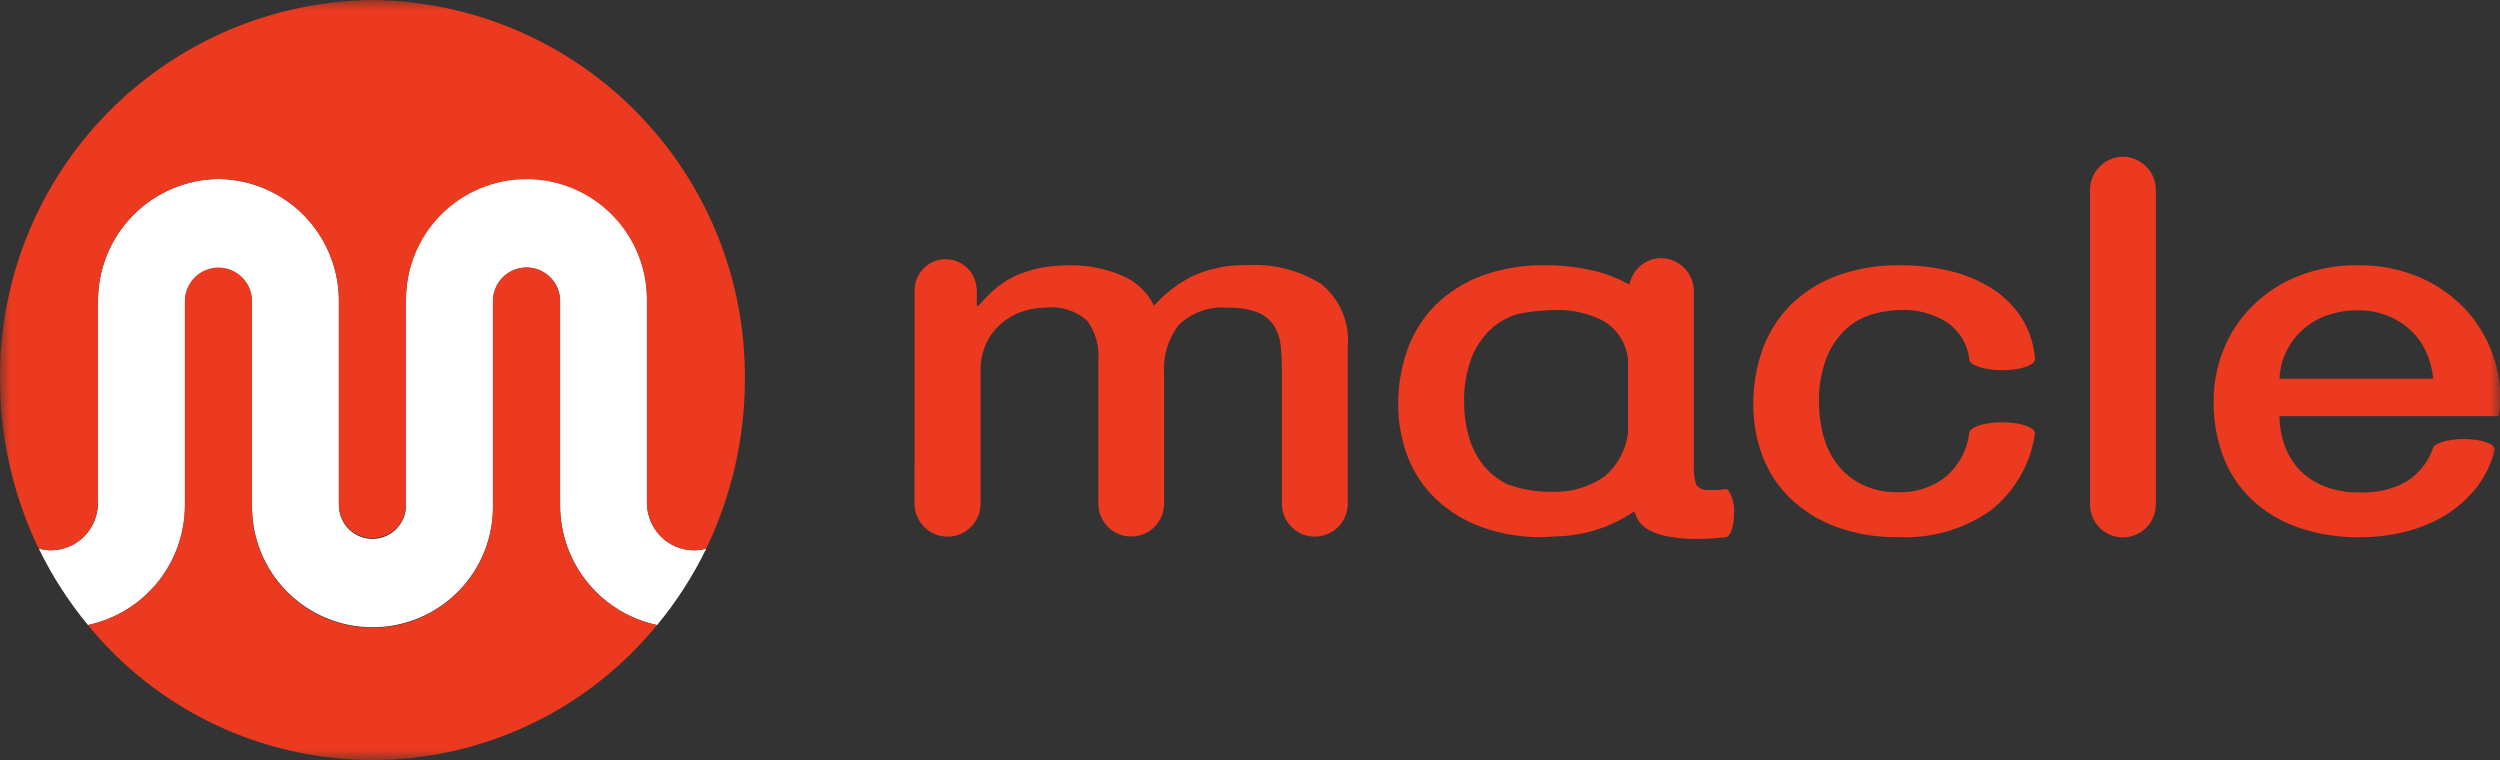 <svg width="125" height="38" viewBox="0 0 125 38" fill="none" xmlns="http://www.w3.org/2000/svg">
<rect x="0" y="0" width="125" height="38" fill="#333333" stroke="none"/>
<mask id="mask0_622_15025" style="mask-type:luminance" maskUnits="userSpaceOnUse" x="0" y="0" width="125" height="38">
<path d="M125 0H0V38H125V0Z" fill="white"/>
</mask>
<g mask="url(#mask0_622_15025)">
<path d="M34.691 27.515C34.156 27.511 33.639 27.326 33.224 26.989C32.81 26.652 32.522 26.184 32.408 25.662C32.387 25.578 32.373 25.493 32.364 25.407C32.364 25.381 32.358 25.356 32.356 25.33C32.355 25.304 32.347 25.263 32.347 25.23V15.094C32.365 14.292 32.223 13.494 31.928 12.747C31.634 12.001 31.193 11.321 30.632 10.747C30.07 10.173 29.4 9.717 28.661 9.406C27.921 9.095 27.127 8.935 26.324 8.935C25.521 8.935 24.727 9.095 23.987 9.406C23.248 9.717 22.578 10.173 22.016 10.747C21.455 11.321 21.015 12.001 20.72 12.747C20.425 13.494 20.283 14.292 20.3 15.094V25.228C20.306 25.452 20.267 25.674 20.185 25.883C20.103 26.091 19.98 26.281 19.824 26.441C19.668 26.601 19.481 26.728 19.275 26.815C19.068 26.902 18.847 26.947 18.623 26.947C18.399 26.947 18.178 26.902 17.971 26.815C17.765 26.728 17.578 26.601 17.422 26.441C17.266 26.281 17.143 26.091 17.061 25.883C16.979 25.674 16.94 25.452 16.945 25.228V15.094C16.96 13.48 16.334 11.927 15.204 10.774C14.075 9.622 12.534 8.965 10.921 8.947C9.308 8.967 7.769 9.624 6.64 10.777C5.512 11.929 4.886 13.481 4.901 15.094V25.228C4.901 25.263 4.894 25.296 4.891 25.328C4.889 25.36 4.891 25.38 4.883 25.405C4.876 25.491 4.861 25.576 4.84 25.659C4.727 26.181 4.439 26.649 4.025 26.986C3.61 27.323 3.094 27.509 2.559 27.513C2.349 27.512 2.14 27.483 1.938 27.426C2.603 28.795 3.429 30.079 4.399 31.251C5.777 30.957 7.012 30.198 7.895 29.101C8.778 28.003 9.256 26.635 9.248 25.226V15.094C9.248 14.649 9.425 14.223 9.74 13.908C10.054 13.594 10.481 13.417 10.925 13.417C11.37 13.417 11.797 13.594 12.111 13.908C12.426 14.223 12.602 14.649 12.602 15.094V25.228C12.588 26.028 12.733 26.823 13.029 27.567C13.325 28.311 13.767 28.988 14.328 29.559C14.888 30.13 15.557 30.584 16.296 30.894C17.034 31.203 17.826 31.363 18.627 31.363C19.427 31.363 20.219 31.203 20.957 30.894C21.696 30.584 22.365 30.13 22.925 29.559C23.486 28.988 23.928 28.311 24.224 27.567C24.52 26.823 24.665 26.028 24.651 25.228V15.094C24.645 14.87 24.684 14.648 24.766 14.439C24.848 14.231 24.971 14.041 25.127 13.881C25.283 13.721 25.47 13.594 25.676 13.507C25.883 13.42 26.104 13.375 26.328 13.375C26.552 13.375 26.773 13.42 26.98 13.507C27.186 13.594 27.373 13.721 27.529 13.881C27.685 14.041 27.808 14.231 27.89 14.439C27.972 14.648 28.011 14.87 28.006 15.094V25.228C27.997 26.637 28.475 28.005 29.359 29.103C30.242 30.2 31.477 30.96 32.855 31.253C33.825 30.081 34.651 28.797 35.315 27.428C35.113 27.485 34.905 27.514 34.696 27.515" fill="white"/>
<path d="M28 25.228V15.094C28.006 14.87 27.967 14.648 27.885 14.439C27.803 14.231 27.68 14.041 27.524 13.881C27.368 13.721 27.181 13.594 26.975 13.507C26.768 13.42 26.547 13.375 26.323 13.375C26.099 13.375 25.878 13.42 25.671 13.507C25.465 13.594 25.278 13.721 25.122 13.881C24.966 14.041 24.843 14.231 24.761 14.439C24.679 14.648 24.64 14.87 24.645 15.094V25.228C24.663 26.03 24.521 26.828 24.226 27.575C23.931 28.321 23.491 29.001 22.93 29.575C22.369 30.149 21.698 30.605 20.959 30.916C20.219 31.227 19.425 31.387 18.622 31.387C17.82 31.387 17.025 31.227 16.285 30.916C15.546 30.605 14.876 30.149 14.314 29.575C13.753 29.001 13.312 28.321 13.018 27.575C12.723 26.828 12.581 26.03 12.598 25.228V15.094C12.604 14.87 12.565 14.648 12.483 14.439C12.401 14.231 12.278 14.041 12.122 13.881C11.966 13.721 11.779 13.594 11.573 13.507C11.366 13.42 11.145 13.375 10.921 13.375C10.697 13.375 10.476 13.42 10.269 13.507C10.063 13.594 9.876 13.721 9.72 13.881C9.564 14.041 9.441 14.231 9.359 14.439C9.277 14.648 9.238 14.87 9.244 15.094V25.228C9.252 26.637 8.774 28.005 7.891 29.103C7.007 30.201 5.773 30.96 4.395 31.253C6.118 33.362 8.288 35.061 10.749 36.228C13.21 37.395 15.899 38 18.622 38C21.346 38 24.035 37.395 26.496 36.228C28.957 35.061 31.127 33.362 32.85 31.253C31.472 30.96 30.237 30.201 29.354 29.103C28.47 28.006 27.992 26.637 28 25.228Z" fill="#EB3A1F"/>
<path d="M18.622 0C13.633 0.051 8.869 2.081 5.377 5.644C1.885 9.207 -0.049 14.011 0.001 19C0.006 21.903 0.659 24.768 1.912 27.387C1.92 27.401 1.927 27.414 1.933 27.428C2.135 27.485 2.345 27.515 2.555 27.515C3.089 27.511 3.606 27.325 4.021 26.988C4.435 26.651 4.723 26.183 4.836 25.661C4.855 25.577 4.87 25.492 4.88 25.407C4.88 25.381 4.886 25.356 4.887 25.33C4.893 25.262 4.897 25.194 4.897 25.125V15.094C4.883 13.481 5.509 11.928 6.639 10.776C7.768 9.624 9.308 8.966 10.921 8.948C12.534 8.966 14.074 9.624 15.203 10.776C16.332 11.928 16.958 13.481 16.944 15.094V25.228C16.944 25.673 17.121 26.1 17.435 26.415C17.75 26.729 18.177 26.906 18.622 26.906C19.067 26.906 19.494 26.729 19.808 26.415C20.123 26.1 20.3 25.673 20.3 25.228V15.094C20.285 14.294 20.43 13.499 20.727 12.755C21.023 12.012 21.464 11.335 22.025 10.764C22.585 10.193 23.254 9.739 23.992 9.429C24.73 9.12 25.523 8.96 26.323 8.96C27.123 8.96 27.916 9.12 28.654 9.429C29.392 9.739 30.06 10.193 30.621 10.764C31.182 11.335 31.623 12.012 31.919 12.755C32.215 13.499 32.361 14.294 32.346 15.094V25.125C32.346 25.195 32.351 25.262 32.356 25.33C32.356 25.356 32.361 25.382 32.363 25.407C32.373 25.493 32.388 25.578 32.408 25.662C32.521 26.184 32.809 26.652 33.223 26.989C33.638 27.325 34.155 27.511 34.689 27.515C34.899 27.515 35.107 27.485 35.309 27.428L35.331 27.387C36.585 24.768 37.238 21.903 37.243 19C37.293 14.011 35.359 9.207 31.867 5.644C28.375 2.081 23.611 0.051 18.622 0Z" fill="#EB3A1F"/>
<path d="M66.062 14.2C64.962 13.512 63.675 13.183 62.381 13.259C61.437 13.227 60.498 13.412 59.638 13.8C58.902 14.166 58.244 14.671 57.701 15.288C57.362 14.586 56.769 14.038 56.043 13.755C55.243 13.423 54.384 13.255 53.518 13.263C52.984 13.258 52.452 13.308 51.929 13.413C51.505 13.504 51.093 13.643 50.701 13.826C50.353 13.996 50.029 14.21 49.737 14.463C49.445 14.717 49.174 14.993 48.926 15.289H48.841V14.434H48.832C48.811 14.037 48.639 13.662 48.351 13.388C48.062 13.114 47.679 12.961 47.282 12.961C46.884 12.961 46.501 13.114 46.212 13.388C45.924 13.662 45.752 14.037 45.732 14.434V23.044C45.732 23.054 45.727 23.058 45.727 23.065V25.183C45.727 25.621 45.9 26.041 46.21 26.35C46.519 26.659 46.939 26.833 47.377 26.833C47.814 26.833 48.234 26.659 48.543 26.35C48.853 26.041 49.027 25.621 49.027 25.183V18.543C49.018 18.081 49.111 17.622 49.301 17.2C49.469 16.823 49.714 16.486 50.022 16.21C50.325 15.94 50.678 15.732 51.061 15.595C51.455 15.454 51.87 15.382 52.289 15.382C52.659 15.339 53.034 15.375 53.39 15.487C53.746 15.599 54.074 15.784 54.354 16.031C54.766 16.584 54.966 17.266 54.917 17.954V25.182C54.917 25.618 55.09 26.036 55.398 26.345C55.706 26.653 56.124 26.826 56.561 26.826C56.997 26.826 57.415 26.653 57.723 26.345C58.031 26.036 58.205 25.618 58.205 25.182V18.635C58.15 17.77 58.416 16.916 58.953 16.235C59.273 15.928 59.656 15.693 60.075 15.546C60.494 15.399 60.94 15.345 61.383 15.385C61.893 15.366 62.403 15.445 62.883 15.62C63.218 15.755 63.505 15.989 63.704 16.291C63.894 16.606 64.008 16.962 64.037 17.329C64.078 17.772 64.097 18.216 64.095 18.661V25.185C64.095 25.622 64.268 26.04 64.577 26.349C64.885 26.658 65.304 26.831 65.741 26.831C66.177 26.831 66.596 26.658 66.904 26.349C67.213 26.04 67.387 25.622 67.387 25.185V17.365C67.444 16.769 67.354 16.168 67.123 15.616C66.891 15.064 66.527 14.577 66.062 14.2Z" fill="#EB3A1F"/>
<path d="M124.719 17.988C124.449 17.099 123.991 16.278 123.376 15.582C122.73 14.861 121.938 14.286 121.052 13.897C120.056 13.462 118.977 13.245 117.89 13.263C116.864 13.247 115.844 13.434 114.89 13.813C114.044 14.151 113.274 14.654 112.625 15.294C112.002 15.912 111.512 16.65 111.182 17.464C110.846 18.293 110.677 19.179 110.682 20.074C110.672 21.009 110.832 21.939 111.156 22.817C111.462 23.629 111.946 24.362 112.573 24.962C113.233 25.584 114.017 26.061 114.873 26.362C115.875 26.709 116.929 26.878 117.989 26.862C118.772 26.865 119.553 26.769 120.312 26.577C121.02 26.398 121.697 26.112 122.318 25.728C122.907 25.359 123.425 24.89 123.85 24.341C124.253 23.817 124.547 23.217 124.714 22.577C124.733 22.547 124.744 22.512 124.746 22.477C124.746 22.186 124.046 21.953 123.186 21.953C122.326 21.953 121.629 22.187 121.629 22.477C121.378 23.143 120.916 23.708 120.313 24.087C119.602 24.473 118.799 24.658 117.99 24.621C117.378 24.637 116.769 24.53 116.198 24.309C115.73 24.122 115.307 23.838 114.957 23.475C114.629 23.122 114.379 22.705 114.223 22.249C114.058 21.785 113.975 21.297 113.976 20.806H124.948C125.084 19.865 125.01 18.906 124.732 17.997M113.976 18.936C113.991 18.468 114.105 18.008 114.31 17.587C114.506 17.176 114.78 16.808 115.116 16.502C115.469 16.184 115.881 15.938 116.327 15.777C116.833 15.597 117.366 15.509 117.903 15.515C118.423 15.507 118.939 15.605 119.42 15.802C119.848 15.977 120.24 16.231 120.575 16.551C120.894 16.861 121.149 17.23 121.326 17.638C121.508 18.05 121.621 18.489 121.66 18.938L113.976 18.936Z" fill="#EB3A1F"/>
<path d="M106.153 7.836C105.934 7.837 105.717 7.882 105.516 7.967C105.315 8.052 105.132 8.176 104.978 8.332C104.825 8.488 104.704 8.673 104.622 8.875C104.54 9.078 104.499 9.295 104.501 9.514V25.182C104.495 25.401 104.534 25.62 104.614 25.824C104.694 26.029 104.815 26.215 104.968 26.372C105.121 26.529 105.304 26.654 105.507 26.739C105.709 26.825 105.926 26.869 106.146 26.869C106.366 26.869 106.583 26.825 106.785 26.739C106.988 26.654 107.171 26.529 107.324 26.372C107.477 26.215 107.598 26.029 107.678 25.824C107.758 25.62 107.797 25.401 107.792 25.182V9.514C107.794 9.296 107.753 9.079 107.672 8.877C107.59 8.675 107.47 8.49 107.317 8.334C107.164 8.179 106.983 8.054 106.782 7.969C106.581 7.883 106.366 7.838 106.148 7.836" fill="#EB3A1F"/>
<path d="M100.11 18.512C101.02 18.512 101.754 18.263 101.754 17.959C101.754 17.948 101.751 17.938 101.747 17.928C101.693 17.191 101.456 16.478 101.056 15.856C100.669 15.273 100.162 14.779 99.568 14.408C98.93 14.011 98.232 13.721 97.5 13.55C96.692 13.355 95.862 13.258 95.03 13.263C93.933 13.239 92.841 13.421 91.811 13.8C90.95 14.122 90.166 14.622 89.511 15.268C88.894 15.895 88.421 16.649 88.124 17.478C87.815 18.351 87.66 19.271 87.666 20.197C87.657 21.101 87.818 21.998 88.14 22.842C88.446 23.637 88.924 24.354 89.54 24.942C90.193 25.558 90.964 26.035 91.807 26.342C92.801 26.701 93.851 26.876 94.907 26.857C96.557 26.938 98.186 26.468 99.539 25.521C100.743 24.568 101.534 23.188 101.748 21.667C101.748 21.358 101.013 21.114 100.103 21.114C99.193 21.114 98.461 21.358 98.461 21.667C98.353 22.511 97.936 23.285 97.289 23.839C96.612 24.369 95.769 24.642 94.909 24.611C94.281 24.628 93.658 24.495 93.091 24.222C92.611 23.982 92.19 23.637 91.86 23.213C91.54 22.788 91.305 22.305 91.17 21.79C91.026 21.27 90.953 20.734 90.951 20.195C90.922 19.381 91.06 18.57 91.357 17.812C91.583 17.267 91.929 16.781 92.37 16.39C92.752 16.058 93.205 15.819 93.694 15.69C94.137 15.57 94.594 15.506 95.052 15.5C95.861 15.469 96.66 15.683 97.345 16.114C97.649 16.319 97.906 16.587 98.098 16.899C98.29 17.211 98.414 17.561 98.46 17.925H98.472C98.472 17.934 98.462 17.942 98.462 17.956C98.462 18.256 99.196 18.509 100.107 18.509" fill="#EB3A1F"/>
<path d="M86.432 24.535C86.416 24.512 86.394 24.492 86.369 24.477C86.344 24.463 86.316 24.454 86.287 24.451C86.132 24.48 85.974 24.496 85.816 24.499H85.457C85.341 24.514 85.223 24.5 85.113 24.459C85.003 24.418 84.904 24.351 84.825 24.264C84.714 23.95 84.669 23.616 84.693 23.283V22.672V14.582C84.695 14.364 84.655 14.148 84.573 13.945C84.491 13.743 84.371 13.559 84.218 13.403C84.065 13.247 83.883 13.123 83.682 13.038C83.481 12.953 83.266 12.908 83.047 12.906C82.673 12.912 82.311 13.047 82.024 13.288C81.737 13.529 81.542 13.861 81.471 14.229C80.929 13.927 80.348 13.699 79.744 13.55C78.936 13.355 78.107 13.259 77.275 13.263C76.179 13.24 75.088 13.422 74.058 13.8C73.196 14.122 72.412 14.622 71.758 15.269C71.141 15.895 70.668 16.649 70.373 17.478C70.061 18.351 69.905 19.271 69.912 20.197C69.904 21.101 70.065 21.998 70.386 22.842C70.693 23.637 71.171 24.354 71.786 24.942C72.438 25.559 73.21 26.036 74.053 26.342C75.046 26.702 76.097 26.877 77.153 26.858C77.302 26.858 77.433 26.836 77.575 26.832H77.625C77.646 26.832 77.668 26.824 77.689 26.823C79.125 26.815 80.525 26.379 81.711 25.57C81.733 25.621 81.752 25.677 81.776 25.726C81.793 25.772 81.813 25.817 81.834 25.861C81.851 25.901 81.869 25.94 81.889 25.977C82.681 27.362 86.284 26.859 86.284 26.859C86.514 26.859 86.703 26.318 86.703 25.659C86.734 25.266 86.638 24.874 86.429 24.539M75.951 15.688C76.552 15.568 77.163 15.506 77.775 15.502C78.652 15.473 79.52 15.684 80.285 16.112C80.589 16.317 80.845 16.584 81.037 16.895C81.23 17.207 81.354 17.555 81.401 17.918V21.654C81.293 22.498 80.875 23.271 80.228 23.823C79.467 24.353 78.555 24.623 77.628 24.591C76.851 24.606 76.077 24.475 75.347 24.206C74.867 23.966 74.447 23.622 74.117 23.198C73.797 22.774 73.562 22.291 73.426 21.777C73.283 21.258 73.21 20.723 73.208 20.184C73.179 19.373 73.315 18.564 73.608 17.806C73.834 17.262 74.18 16.777 74.621 16.387C75.005 16.057 75.459 15.817 75.948 15.687" fill="#EB3A1F"/>
</g>
</svg>
